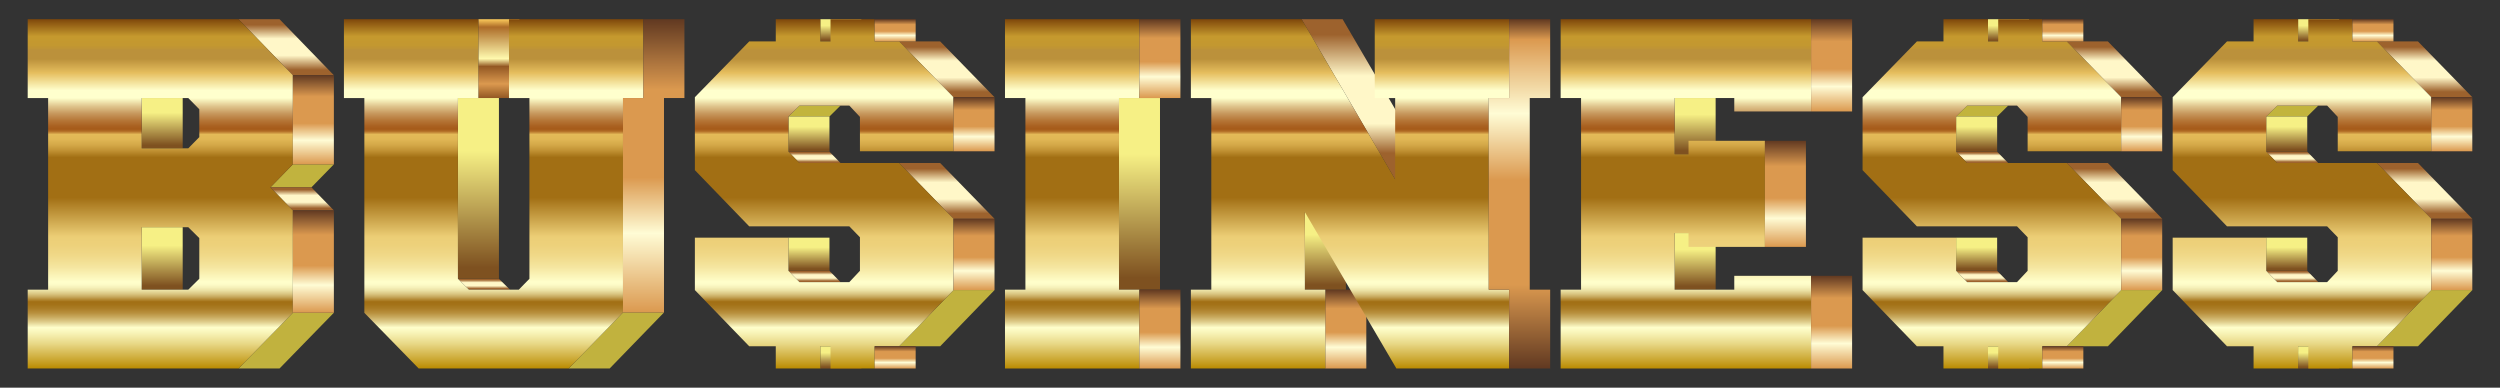 <?xml version="1.0" encoding="utf-8"?>
<!DOCTYPE svg PUBLIC "-//W3C//DTD SVG 1.1//EN" "http://www.w3.org/Graphics/SVG/1.1/DTD/svg11.dtd">
<svg version="1.1" id="Layer_1" xmlns="http://www.w3.org/2000/svg" xmlns:xlink="http://www.w3.org/1999/xlink" x="0px" y="0px"
	 viewBox="0 0 2618 406" enable-background="new 0 0 2618 406" xml:space="preserve">
<rect x="0" y="0" width="2618" height="406" fill="#333333" stroke="none"/>
<g>
	<g>
		<polygon fill="#B5A84A" points="29,303.338 71.947,303.338 93.344,303.338 50.397,303.338 		"/>
	</g>
	<g>
		<polygon fill="#B5A84A" points="148.371,303.338 191.319,303.338 240.097,303.338 197.15,303.338 		"/>
	</g>
	<g>
		<polygon fill="#B5A84A" points="148.371,155.353 191.319,155.353 240.097,155.353 197.15,155.353 		"/>
	</g>
	<g>
		<polygon fill="#B5A84A" points="29,20.109 71.947,20.109 292.718,20.109 249.771,20.109 		"/>
	</g>
	<g>
		<polygon fill="#C1B33E" points="306.677,172.105 349.624,172.105 326.093,196.195 283.146,196.195 		"/>
	</g>
	<g>
		<linearGradient id="SVGID_1_" gradientUnits="userSpaceOnUse" x1="522.394" y1="102.662" x2="522.394" y2="20.109">
			<stop  offset="0" style="stop-color:#935823"/>
			<stop  offset="0.18" style="stop-color:#DB994F"/>
			<stop  offset="0.4" style="stop-color:#935823"/>
			<stop  offset="0.5" style="stop-color:#FFF9AE"/>
			<stop  offset="0.9" style="stop-color:#AD6C28"/>
			<stop  offset="1" style="stop-color:#FCCA5B"/>
		</linearGradient>
		<rect x="500.92" y="20.109" fill="url(#SVGID_1_)" width="42.947" height="82.554"/>
	</g>
	<g>
		<polygon fill="#B5A84A" points="360.16,20.109 403.107,20.109 543.867,20.109 500.92,20.109 		"/>
	</g>
	<g>
		<polygon fill="#B5A84A" points="491.084,303.338 534.031,303.338 586.225,303.338 543.278,303.338 		"/>
	</g>
	<g>
		<polygon fill="#B5A84A" points="533.015,20.109 575.962,20.109 716.722,20.109 673.775,20.109 		"/>
	</g>
	<g>
		<polygon fill="#B5A84A" points="784.583,43.383 827.53,43.383 855.339,43.383 812.392,43.383 		"/>
	</g>
	<g>
		<polygon fill="#B5A84A" points="727.676,248.886 770.623,248.886 868.607,248.886 825.66,248.886 		"/>
	</g>
	<g>
		<polygon fill="#B5A84A" points="812.392,20.109 855.339,20.109 901.982,20.109 859.035,20.109 		"/>
	</g>
	<g>
		<polygon fill="#B5A84A" points="859.035,43.383 901.982,43.383 912.672,43.383 869.725,43.383 		"/>
	</g>
	<g>
		<polygon fill="#B5A84A" points="837.212,295.434 880.159,295.434 932.353,295.434 889.406,295.434 		"/>
	</g>
	<g>
		<polygon fill="#B5A84A" points="869.725,20.109 912.672,20.109 958.881,20.109 915.934,20.109 		"/>
	</g>
	<g>
		<polygon fill="#B5A84A" points="837.212,170.723 880.159,170.723 984.555,170.723 941.608,170.723 		"/>
	</g>
	<g>
		<polygon fill="#B5A84A" points="915.934,43.383 958.881,43.383 984.555,43.383 941.608,43.383 		"/>
	</g>
	<g>
		<polygon fill="#B5A84A" points="1052.424,303.338 1095.371,303.338 1116.759,303.338 1073.812,303.338 		"/>
	</g>
	<g>
		<polygon fill="#B5A84A" points="1171.796,303.338 1214.743,303.338 1236.131,303.338 1193.184,303.338 		"/>
	</g>
	<g>
		<polygon fill="#B5A84A" points="1052.424,20.109 1095.371,20.109 1236.131,20.109 1193.184,20.109 		"/>
	</g>
	<g>
		<polygon fill="#B5A84A" points="1247.094,303.338 1290.041,303.338 1311.429,303.338 1268.482,303.338 		"/>
	</g>
	<g>
		<polygon fill="#B5A84A" points="1247.094,20.109 1290.041,20.109 1405.989,20.109 1363.042,20.109 		"/>
	</g>
	<g>
		<linearGradient id="SVGID_2_" gradientUnits="userSpaceOnUse" x1="1409.328" y1="385.891" x2="1409.328" y2="303.338">
			<stop  offset="0" style="stop-color:#DB994F"/>
			<stop  offset="0.27" style="stop-color:#FFFCD5"/>
			<stop  offset="0.46" style="stop-color:#DB994F"/>
			<stop  offset="0.76" style="stop-color:#DB994F"/>
			<stop  offset="1" style="stop-color:#613921"/>
		</linearGradient>
		<rect x="1387.854" y="303.338" fill="url(#SVGID_2_)" width="42.947" height="82.554"/>
	</g>
	<g>
		<polygon fill="#B5A84A" points="1366.466,303.338 1409.413,303.338 1430.801,303.338 1387.854,303.338 		"/>
	</g>
	<g>
		<linearGradient id="SVGID_3_" gradientUnits="userSpaceOnUse" x1="1433.503" y1="20.109" x2="1433.503" y2="187.854">
			<stop  offset="0.096" style="stop-color:#9D622D"/>
			<stop  offset="0.354" style="stop-color:#FFF7C8"/>
			<stop  offset="0.511" style="stop-color:#FFF7C8"/>
			<stop  offset="0.652" style="stop-color:#FFF7C8"/>
			<stop  offset="0.836" style="stop-color:#9D622D"/>
		</linearGradient>
		<polygon fill="url(#SVGID_3_)" points="1363.042,20.109 1405.989,20.109 1503.964,187.854 1461.017,187.854 		"/>
	</g>
	<g>
		<polygon fill="#B5A84A" points="1559.001,303.338 1601.948,303.338 1623.336,303.338 1580.389,303.338 		"/>
	</g>
	<g>
		<polygon fill="#B5A84A" points="1439.629,20.109 1482.576,20.109 1623.336,20.109 1580.389,20.109 		"/>
	</g>
	<g>
		<polygon fill="#B5A84A" points="1634.299,303.338 1677.246,303.338 1698.634,303.338 1655.687,303.338 		"/>
	</g>
	<g>
		<polygon fill="#B5A84A" points="1753.671,161.504 1796.618,161.504 1811.167,161.504 1768.22,161.504 		"/>
	</g>
	<g>
		<polygon fill="#B5A84A" points="1753.671,303.338 1796.618,303.338 1859.083,303.338 1816.136,303.338 		"/>
	</g>
	<g>
		<polygon fill="#B5A84A" points="1768.22,147.449 1811.167,147.449 1891.169,147.449 1848.222,147.449 		"/>
	</g>
	<g>
		<polygon fill="#B5A84A" points="1816.136,288.844 1859.083,288.844 1939.521,288.844 1896.573,288.844 		"/>
	</g>
	<g>
		<polygon fill="#B5A84A" points="1634.299,20.109 1677.246,20.109 1939.521,20.109 1896.573,20.109 		"/>
	</g>
	<g>
		<polygon fill="#B5A84A" points="2007.382,43.383 2050.329,43.383 2078.146,43.383 2035.199,43.383 		"/>
	</g>
	<g>
		<polygon fill="#B5A84A" points="1950.483,248.886 1993.43,248.886 2091.406,248.886 2048.459,248.886 		"/>
	</g>
	<g>
		<polygon fill="#B5A84A" points="2035.199,20.109 2078.146,20.109 2124.781,20.109 2081.834,20.109 		"/>
	</g>
	<g>
		<polygon fill="#B5A84A" points="2081.834,43.383 2124.781,43.383 2135.471,43.383 2092.524,43.383 		"/>
	</g>
	<g>
		<polygon fill="#B5A84A" points="2060.011,295.434 2102.958,295.434 2155.16,295.434 2112.213,295.434 		"/>
	</g>
	<g>
		<polygon fill="#B5A84A" points="2092.524,20.109 2135.471,20.109 2181.679,20.109 2138.732,20.109 		"/>
	</g>
	<g>
		<polygon fill="#B5A84A" points="2060.011,170.723 2102.958,170.723 2207.354,170.723 2164.407,170.723 		"/>
	</g>
	<g>
		<polygon fill="#B5A84A" points="2138.732,43.383 2181.679,43.383 2207.354,43.383 2164.407,43.383 		"/>
	</g>
	<g>
		<polygon fill="#B5A84A" points="2332.121,43.383 2375.068,43.383 2402.885,43.383 2359.939,43.383 		"/>
	</g>
	<g>
		<polygon fill="#B5A84A" points="2275.223,248.886 2318.17,248.886 2416.146,248.886 2373.198,248.886 		"/>
	</g>
	<g>
		<linearGradient id="SVGID_4_" gradientUnits="userSpaceOnUse" x1="506.782" y1="291.946" x2="506.782" y2="303.338">
			<stop  offset="0.101" style="stop-color:#9D622D"/>
			<stop  offset="0.348" style="stop-color:#FFF7C8"/>
			<stop  offset="0.489" style="stop-color:#FFF7C8"/>
			<stop  offset="0.646" style="stop-color:#FFF7C8"/>
			<stop  offset="0.904" style="stop-color:#9D622D"/>
		</linearGradient>
		<polygon fill="url(#SVGID_4_)" points="479.532,291.946 491.084,303.338 534.031,303.338 522.479,291.946 		"/>
		<linearGradient id="SVGID_5_" gradientUnits="userSpaceOnUse" x1="852.909" y1="283.578" x2="852.909" y2="295.434">
			<stop  offset="0.101" style="stop-color:#9D622D"/>
			<stop  offset="0.348" style="stop-color:#FFF7C8"/>
			<stop  offset="0.489" style="stop-color:#FFF7C8"/>
			<stop  offset="0.646" style="stop-color:#FFF7C8"/>
			<stop  offset="0.904" style="stop-color:#9D622D"/>
		</linearGradient>
		<polygon fill="url(#SVGID_5_)" points="825.66,283.578 837.212,295.434 880.159,295.434 868.607,283.578 		"/>
		<linearGradient id="SVGID_6_" gradientUnits="userSpaceOnUse" x1="852.909" y1="158.867" x2="852.909" y2="170.723">
			<stop  offset="0.101" style="stop-color:#9D622D"/>
			<stop  offset="0.348" style="stop-color:#FFF7C8"/>
			<stop  offset="0.489" style="stop-color:#FFF7C8"/>
			<stop  offset="0.646" style="stop-color:#FFF7C8"/>
			<stop  offset="0.904" style="stop-color:#9D622D"/>
		</linearGradient>
		<polygon fill="url(#SVGID_6_)" points="825.66,158.867 837.212,170.723 880.159,170.723 868.607,158.867 		"/>
		<linearGradient id="SVGID_7_" gradientUnits="userSpaceOnUse" x1="2075.708" y1="283.578" x2="2075.708" y2="295.434">
			<stop  offset="0.101" style="stop-color:#9D622D"/>
			<stop  offset="0.348" style="stop-color:#FFF7C8"/>
			<stop  offset="0.489" style="stop-color:#FFF7C8"/>
			<stop  offset="0.646" style="stop-color:#FFF7C8"/>
			<stop  offset="0.904" style="stop-color:#9D622D"/>
		</linearGradient>
		<polygon fill="url(#SVGID_7_)" points="2048.459,283.578 2060.011,295.434 2102.958,295.434 2091.406,283.578 		"/>
		<linearGradient id="SVGID_8_" gradientUnits="userSpaceOnUse" x1="2075.708" y1="158.867" x2="2075.708" y2="170.723">
			<stop  offset="0.101" style="stop-color:#9D622D"/>
			<stop  offset="0.348" style="stop-color:#FFF7C8"/>
			<stop  offset="0.489" style="stop-color:#FFF7C8"/>
			<stop  offset="0.646" style="stop-color:#FFF7C8"/>
			<stop  offset="0.904" style="stop-color:#9D622D"/>
		</linearGradient>
		<polygon fill="url(#SVGID_8_)" points="2048.459,158.867 2060.011,170.723 2102.958,170.723 2091.406,158.867 		"/>
		<linearGradient id="SVGID_9_" gradientUnits="userSpaceOnUse" x1="2400.448" y1="283.578" x2="2400.448" y2="295.434">
			<stop  offset="0.101" style="stop-color:#9D622D"/>
			<stop  offset="0.348" style="stop-color:#FFF7C8"/>
			<stop  offset="0.489" style="stop-color:#FFF7C8"/>
			<stop  offset="0.646" style="stop-color:#FFF7C8"/>
			<stop  offset="0.904" style="stop-color:#9D622D"/>
		</linearGradient>
		<polygon fill="url(#SVGID_9_)" points="2373.198,283.578 2384.751,295.434 2427.697,295.434 2416.145,283.578 		"/>
		<linearGradient id="SVGID_10_" gradientUnits="userSpaceOnUse" x1="2400.448" y1="158.867" x2="2400.448" y2="170.723">
			<stop  offset="0.101" style="stop-color:#9D622D"/>
			<stop  offset="0.348" style="stop-color:#FFF7C8"/>
			<stop  offset="0.489" style="stop-color:#FFF7C8"/>
			<stop  offset="0.646" style="stop-color:#FFF7C8"/>
			<stop  offset="0.904" style="stop-color:#9D622D"/>
		</linearGradient>
		<polygon fill="url(#SVGID_10_)" points="2427.697,170.723 2416.145,158.867 2373.198,158.867 2384.751,170.723 		"/>
	</g>
	<g>
		<polygon fill="#C2B43D" points="825.66,121.984 868.607,121.984 880.159,110.567 837.212,110.567 		"/>
		<polygon fill="#C2B43D" points="2048.459,121.984 2091.406,121.984 2102.958,110.567 2060.011,110.567 		"/>
		<polygon fill="#C2B43D" points="2384.751,110.567 2373.198,121.984 2416.145,121.984 2427.697,110.567 		"/>
	</g>
	<g>
		<polygon fill="#B5A84A" points="2359.939,20.109 2402.885,20.109 2449.521,20.109 2406.574,20.109 		"/>
	</g>
	<g>
		<linearGradient id="SVGID_11_" gradientUnits="userSpaceOnUse" x1="169.845" y1="303.338" x2="169.845" y2="237.906">
			<stop  offset="0" style="stop-color:#7E5120"/>
			<stop  offset="0.062" style="stop-color:#7E5120"/>
			<stop  offset="0.708" style="stop-color:#F6F085"/>
		</linearGradient>
		<rect x="148.372" y="237.906" fill="url(#SVGID_11_)" width="42.947" height="65.431"/>
		<linearGradient id="SVGID_12_" gradientUnits="userSpaceOnUse" x1="169.845" y1="155.353" x2="169.845" y2="102.662">
			<stop  offset="0" style="stop-color:#7E5120"/>
			<stop  offset="0.062" style="stop-color:#7E5120"/>
			<stop  offset="0.708" style="stop-color:#F6F085"/>
		</linearGradient>
		<rect x="148.372" y="102.662" fill="url(#SVGID_12_)" width="42.947" height="52.691"/>
		<linearGradient id="SVGID_13_" gradientUnits="userSpaceOnUse" x1="501.006" y1="291.946" x2="501.006" y2="102.662">
			<stop  offset="0" style="stop-color:#7E5120"/>
			<stop  offset="0.062" style="stop-color:#7E5120"/>
			<stop  offset="0.708" style="stop-color:#F6F085"/>
		</linearGradient>
		<rect x="479.532" y="102.662" fill="url(#SVGID_13_)" width="42.947" height="189.283"/>
		<linearGradient id="SVGID_14_" gradientUnits="userSpaceOnUse" x1="847.133" y1="283.578" x2="847.133" y2="248.886">
			<stop  offset="0" style="stop-color:#7E5120"/>
			<stop  offset="0.062" style="stop-color:#7E5120"/>
			<stop  offset="0.708" style="stop-color:#F6F085"/>
		</linearGradient>
		<rect x="825.66" y="248.886" fill="url(#SVGID_14_)" width="42.947" height="34.692"/>
		<linearGradient id="SVGID_15_" gradientUnits="userSpaceOnUse" x1="847.133" y1="158.867" x2="847.133" y2="121.984">
			<stop  offset="0" style="stop-color:#7E5120"/>
			<stop  offset="0.062" style="stop-color:#7E5120"/>
			<stop  offset="0.708" style="stop-color:#F6F085"/>
		</linearGradient>
		<rect x="825.66" y="121.984" fill="url(#SVGID_15_)" width="42.947" height="36.882"/>
		<linearGradient id="SVGID_16_" gradientUnits="userSpaceOnUse" x1="880.509" y1="385.891" x2="880.509" y2="362.618">
			<stop  offset="0" style="stop-color:#7E5120"/>
			<stop  offset="0.062" style="stop-color:#7E5120"/>
			<stop  offset="0.708" style="stop-color:#F6F085"/>
		</linearGradient>
		<rect x="859.035" y="362.618" fill="url(#SVGID_16_)" width="42.947" height="23.274"/>
		<linearGradient id="SVGID_17_" gradientUnits="userSpaceOnUse" x1="880.509" y1="43.383" x2="880.509" y2="20.109">
			<stop  offset="0" style="stop-color:#7E5120"/>
			<stop  offset="0.062" style="stop-color:#7E5120"/>
			<stop  offset="0.708" style="stop-color:#F6F085"/>
		</linearGradient>
		<rect x="859.035" y="20.109" fill="url(#SVGID_17_)" width="42.947" height="23.274"/>
		<linearGradient id="SVGID_18_" gradientUnits="userSpaceOnUse" x1="1193.27" y1="303.338" x2="1193.27" y2="102.662">
			<stop  offset="0" style="stop-color:#7E5120"/>
			<stop  offset="0.062" style="stop-color:#7E5120"/>
			<stop  offset="0.708" style="stop-color:#F6F085"/>
		</linearGradient>
		<rect x="1171.796" y="102.662" fill="url(#SVGID_18_)" width="42.947" height="200.675"/>
		<linearGradient id="SVGID_19_" gradientUnits="userSpaceOnUse" x1="1387.939" y1="303.338" x2="1387.939" y2="222.099">
			<stop  offset="0" style="stop-color:#7E5120"/>
			<stop  offset="0.062" style="stop-color:#7E5120"/>
			<stop  offset="0.708" style="stop-color:#F6F085"/>
		</linearGradient>
		<rect x="1366.466" y="222.099" fill="url(#SVGID_19_)" width="42.947" height="81.239"/>
		<linearGradient id="SVGID_20_" gradientUnits="userSpaceOnUse" x1="1775.144" y1="303.338" x2="1775.144" y2="244.058">
			<stop  offset="0" style="stop-color:#7E5120"/>
			<stop  offset="0.062" style="stop-color:#7E5120"/>
			<stop  offset="0.708" style="stop-color:#F6F085"/>
		</linearGradient>
		<rect x="1753.671" y="244.058" fill="url(#SVGID_20_)" width="42.947" height="59.28"/>
		<linearGradient id="SVGID_21_" gradientUnits="userSpaceOnUse" x1="1775.144" y1="161.504" x2="1775.144" y2="102.662">
			<stop  offset="0" style="stop-color:#7E5120"/>
			<stop  offset="0.062" style="stop-color:#7E5120"/>
			<stop  offset="0.708" style="stop-color:#F6F085"/>
		</linearGradient>
		<rect x="1753.671" y="102.662" fill="url(#SVGID_21_)" width="42.947" height="58.842"/>
		<linearGradient id="SVGID_22_" gradientUnits="userSpaceOnUse" x1="2069.932" y1="283.578" x2="2069.932" y2="248.886">
			<stop  offset="0" style="stop-color:#7E5120"/>
			<stop  offset="0.062" style="stop-color:#7E5120"/>
			<stop  offset="0.708" style="stop-color:#F6F085"/>
		</linearGradient>
		<rect x="2048.459" y="248.886" fill="url(#SVGID_22_)" width="42.947" height="34.692"/>
		<linearGradient id="SVGID_23_" gradientUnits="userSpaceOnUse" x1="2069.932" y1="158.867" x2="2069.932" y2="121.984">
			<stop  offset="0" style="stop-color:#7E5120"/>
			<stop  offset="0.062" style="stop-color:#7E5120"/>
			<stop  offset="0.708" style="stop-color:#F6F085"/>
		</linearGradient>
		<rect x="2048.459" y="121.984" fill="url(#SVGID_23_)" width="42.947" height="36.882"/>
		<linearGradient id="SVGID_24_" gradientUnits="userSpaceOnUse" x1="2103.308" y1="385.891" x2="2103.308" y2="362.618">
			<stop  offset="0" style="stop-color:#7E5120"/>
			<stop  offset="0.062" style="stop-color:#7E5120"/>
			<stop  offset="0.708" style="stop-color:#F6F085"/>
		</linearGradient>
		<rect x="2081.834" y="362.618" fill="url(#SVGID_24_)" width="42.947" height="23.274"/>
		<linearGradient id="SVGID_25_" gradientUnits="userSpaceOnUse" x1="2103.308" y1="43.383" x2="2103.308" y2="20.109">
			<stop  offset="0" style="stop-color:#7E5120"/>
			<stop  offset="0.062" style="stop-color:#7E5120"/>
			<stop  offset="0.708" style="stop-color:#F6F085"/>
		</linearGradient>
		<rect x="2081.834" y="20.109" fill="url(#SVGID_25_)" width="42.947" height="23.274"/>
		<linearGradient id="SVGID_26_" gradientUnits="userSpaceOnUse" x1="2394.672" y1="283.578" x2="2394.672" y2="248.886">
			<stop  offset="0" style="stop-color:#7E5120"/>
			<stop  offset="0.062" style="stop-color:#7E5120"/>
			<stop  offset="0.708" style="stop-color:#F6F085"/>
		</linearGradient>
		<rect x="2373.198" y="248.886" fill="url(#SVGID_26_)" width="42.947" height="34.692"/>
		<linearGradient id="SVGID_27_" gradientUnits="userSpaceOnUse" x1="2394.672" y1="158.867" x2="2394.672" y2="121.984">
			<stop  offset="0" style="stop-color:#7E5120"/>
			<stop  offset="0.062" style="stop-color:#7E5120"/>
			<stop  offset="0.708" style="stop-color:#F6F085"/>
		</linearGradient>
		<rect x="2373.198" y="121.984" fill="url(#SVGID_27_)" width="42.947" height="36.882"/>
		<linearGradient id="SVGID_28_" gradientUnits="userSpaceOnUse" x1="2428.047" y1="385.891" x2="2428.047" y2="362.618">
			<stop  offset="0" style="stop-color:#7E5120"/>
			<stop  offset="0.062" style="stop-color:#7E5120"/>
			<stop  offset="0.708" style="stop-color:#F6F085"/>
		</linearGradient>
		<rect x="2406.574" y="362.618" fill="url(#SVGID_28_)" width="42.947" height="23.274"/>
		<linearGradient id="SVGID_29_" gradientUnits="userSpaceOnUse" x1="2428.047" y1="43.383" x2="2428.047" y2="20.109">
			<stop  offset="0" style="stop-color:#7E5120"/>
			<stop  offset="0.062" style="stop-color:#7E5120"/>
			<stop  offset="0.708" style="stop-color:#F6F085"/>
		</linearGradient>
		<rect x="2406.574" y="20.109" fill="url(#SVGID_29_)" width="42.947" height="23.274"/>
	</g>
	<g>
		<polygon fill="#B5A84A" points="2406.574,43.383 2449.521,43.383 2460.219,43.383 2417.272,43.383 		"/>
	</g>
	<g>
		<polygon fill="#B5A84A" points="2384.75,295.434 2427.698,295.434 2479.9,295.434 2436.952,295.434 		"/>
	</g>
	<g>
		<polygon fill="#B5A84A" points="2417.272,20.109 2460.219,20.109 2506.427,20.109 2463.481,20.109 		"/>
	</g>
	<g>
		<polygon fill="#B5A84A" points="2384.75,170.723 2427.698,170.723 2532.093,170.723 2489.146,170.723 		"/>
	</g>
	<g>
		<polygon fill="#B5A84A" points="2463.481,43.383 2506.427,43.383 2532.093,43.383 2489.146,43.383 		"/>
	</g>
	<g>
		<polygon fill="#C1B23E" points="249.771,385.891 292.718,385.891 349.624,327.488 306.677,327.488 		"/>
		<polygon fill="#C1B23E" points="595.48,385.891 638.427,385.891 695.334,327.23 652.387,327.23 		"/>
		<polygon fill="#C1B23E" points="941.608,362.618 984.555,362.618 1041.462,303.776 998.514,303.776 		"/>
		<polygon fill="#C1B23E" points="2164.407,362.618 2207.354,362.618 2264.26,303.776 2221.313,303.776 		"/>
		<polygon fill="#C1B23E" points="2546.053,303.776 2489.146,362.618 2532.093,362.618 2589,303.776 		"/>
	</g>
	<g>
		<linearGradient id="SVGID_30_" gradientUnits="userSpaceOnUse" x1="316.385" y1="220.345" x2="316.385" y2="196.195">
			<stop  offset="0.096" style="stop-color:#9D622D"/>
			<stop  offset="0.354" style="stop-color:#FFF7C8"/>
			<stop  offset="0.511" style="stop-color:#FFF7C8"/>
			<stop  offset="0.652" style="stop-color:#FFF7C8"/>
			<stop  offset="0.899" style="stop-color:#9D622D"/>
		</linearGradient>
		<polygon fill="url(#SVGID_30_)" points="283.146,196.195 306.677,220.345 349.624,220.345 326.093,196.195 		"/>
		<linearGradient id="SVGID_31_" gradientUnits="userSpaceOnUse" x1="991.535" y1="229.126" x2="991.535" y2="170.723">
			<stop  offset="0.096" style="stop-color:#9D622D"/>
			<stop  offset="0.354" style="stop-color:#FFF7C8"/>
			<stop  offset="0.511" style="stop-color:#FFF7C8"/>
			<stop  offset="0.652" style="stop-color:#FFF7C8"/>
			<stop  offset="0.899" style="stop-color:#9D622D"/>
		</linearGradient>
		<polygon fill="url(#SVGID_31_)" points="941.608,170.723 998.514,229.126 1041.462,229.126 984.555,170.723 		"/>
		<linearGradient id="SVGID_32_" gradientUnits="userSpaceOnUse" x1="2214.334" y1="229.126" x2="2214.334" y2="170.723">
			<stop  offset="0.096" style="stop-color:#9D622D"/>
			<stop  offset="0.354" style="stop-color:#FFF7C8"/>
			<stop  offset="0.511" style="stop-color:#FFF7C8"/>
			<stop  offset="0.652" style="stop-color:#FFF7C8"/>
			<stop  offset="0.899" style="stop-color:#9D622D"/>
		</linearGradient>
		<polygon fill="url(#SVGID_32_)" points="2164.407,170.723 2221.313,229.126 2264.26,229.126 2207.354,170.723 		"/>
		<linearGradient id="SVGID_33_" gradientUnits="userSpaceOnUse" x1="2539.073" y1="229.126" x2="2539.073" y2="170.723">
			<stop  offset="0.096" style="stop-color:#9D622D"/>
			<stop  offset="0.354" style="stop-color:#FFF7C8"/>
			<stop  offset="0.511" style="stop-color:#FFF7C8"/>
			<stop  offset="0.652" style="stop-color:#FFF7C8"/>
			<stop  offset="0.899" style="stop-color:#9D622D"/>
		</linearGradient>
		<polygon fill="url(#SVGID_33_)" points="2489.146,170.723 2546.053,229.126 2589,229.126 2532.093,170.723 		"/>
		<linearGradient id="SVGID_34_" gradientUnits="userSpaceOnUse" x1="299.697" y1="78.804" x2="299.697" y2="20.109">
			<stop  offset="0.096" style="stop-color:#9D622D"/>
			<stop  offset="0.354" style="stop-color:#FFF7C8"/>
			<stop  offset="0.511" style="stop-color:#FFF7C8"/>
			<stop  offset="0.652" style="stop-color:#FFF7C8"/>
			<stop  offset="0.899" style="stop-color:#9D622D"/>
		</linearGradient>
		<polygon fill="url(#SVGID_34_)" points="249.771,20.109 306.677,78.804 349.624,78.804 292.718,20.109 		"/>
		<linearGradient id="SVGID_35_" gradientUnits="userSpaceOnUse" x1="991.535" y1="101.786" x2="991.535" y2="43.383">
			<stop  offset="0.096" style="stop-color:#9D622D"/>
			<stop  offset="0.354" style="stop-color:#FFF7C8"/>
			<stop  offset="0.511" style="stop-color:#FFF7C8"/>
			<stop  offset="0.652" style="stop-color:#FFF7C8"/>
			<stop  offset="0.899" style="stop-color:#9D622D"/>
		</linearGradient>
		<polygon fill="url(#SVGID_35_)" points="941.608,43.383 998.514,101.786 1041.462,101.786 984.555,43.383 		"/>
		<linearGradient id="SVGID_36_" gradientUnits="userSpaceOnUse" x1="2214.334" y1="101.786" x2="2214.334" y2="43.383">
			<stop  offset="0.096" style="stop-color:#9D622D"/>
			<stop  offset="0.354" style="stop-color:#FFF7C8"/>
			<stop  offset="0.511" style="stop-color:#FFF7C8"/>
			<stop  offset="0.652" style="stop-color:#FFF7C8"/>
			<stop  offset="0.899" style="stop-color:#9D622D"/>
		</linearGradient>
		<polygon fill="url(#SVGID_36_)" points="2164.407,43.383 2221.313,101.786 2264.26,101.786 2207.354,43.383 		"/>
		<linearGradient id="SVGID_37_" gradientUnits="userSpaceOnUse" x1="2539.073" y1="101.786" x2="2539.073" y2="43.383">
			<stop  offset="0.096" style="stop-color:#9D622D"/>
			<stop  offset="0.354" style="stop-color:#FFF7C8"/>
			<stop  offset="0.511" style="stop-color:#FFF7C8"/>
			<stop  offset="0.652" style="stop-color:#FFF7C8"/>
			<stop  offset="0.899" style="stop-color:#9D622D"/>
		</linearGradient>
		<polygon fill="url(#SVGID_37_)" points="2589,101.786 2532.093,43.383 2489.146,43.383 2546.053,101.786 		"/>
	</g>
	<g>
		<linearGradient id="SVGID_38_" gradientUnits="userSpaceOnUse" x1="167.839" y1="385.891" x2="167.839" y2="20.109">
			<stop  offset="0" style="stop-color:#BA8B01"/>
			<stop  offset="0.028" style="stop-color:#CDAA37"/>
			<stop  offset="0.071" style="stop-color:#E8D886"/>
			<stop  offset="0.102" style="stop-color:#F8F4B8"/>
			<stop  offset="0.117" style="stop-color:#FFFFCB"/>
			<stop  offset="0.121" style="stop-color:#F7F3BC"/>
			<stop  offset="0.134" style="stop-color:#DECB89"/>
			<stop  offset="0.147" style="stop-color:#C8AA5F"/>
			<stop  offset="0.159" style="stop-color:#B8903E"/>
			<stop  offset="0.171" style="stop-color:#AC7E27"/>
			<stop  offset="0.182" style="stop-color:#A47319"/>
			<stop  offset="0.191" style="stop-color:#A26F14"/>
			<stop  offset="0.196" style="stop-color:#AF832D"/>
			<stop  offset="0.205" style="stop-color:#C7A85D"/>
			<stop  offset="0.214" style="stop-color:#DBC784"/>
			<stop  offset="0.223" style="stop-color:#EBE0A3"/>
			<stop  offset="0.232" style="stop-color:#F6F1B9"/>
			<stop  offset="0.24" style="stop-color:#FDFBC7"/>
			<stop  offset="0.248" style="stop-color:#FFFFCB"/>
			<stop  offset="0.257" style="stop-color:#FDF9C1"/>
			<stop  offset="0.29" style="stop-color:#F5E6A0"/>
			<stop  offset="0.322" style="stop-color:#F0D989"/>
			<stop  offset="0.352" style="stop-color:#EDD17B"/>
			<stop  offset="0.377" style="stop-color:#ECCE76"/>
			<stop  offset="0.489" style="stop-color:#A26F14"/>
			<stop  offset="0.605" style="stop-color:#A26F14"/>
			<stop  offset="0.607" style="stop-color:#A67418"/>
			<stop  offset="0.624" style="stop-color:#C19234"/>
			<stop  offset="0.64" style="stop-color:#D4A848"/>
			<stop  offset="0.656" style="stop-color:#E0B654"/>
			<stop  offset="0.67" style="stop-color:#E4BA58"/>
			<stop  offset="0.672" style="stop-color:#D9A94D"/>
			<stop  offset="0.676" style="stop-color:#C38737"/>
			<stop  offset="0.679" style="stop-color:#B36F27"/>
			<stop  offset="0.683" style="stop-color:#A9601D"/>
			<stop  offset="0.686" style="stop-color:#A65B1A"/>
			<stop  offset="0.695" style="stop-color:#AA6222"/>
			<stop  offset="0.71" style="stop-color:#B57637"/>
			<stop  offset="0.729" style="stop-color:#C6965B"/>
			<stop  offset="0.75" style="stop-color:#DEC38B"/>
			<stop  offset="0.773" style="stop-color:#FDFCC9"/>
			<stop  offset="0.774" style="stop-color:#FFFFCD"/>
			<stop  offset="0.796" style="stop-color:#FFFFCD"/>
			<stop  offset="0.847" style="stop-color:#E5BD5D"/>
			<stop  offset="0.886" style="stop-color:#BB913B"/>
			<stop  offset="0.912" style="stop-color:#BB913B"/>
			<stop  offset="0.915" style="stop-color:#BE9337"/>
			<stop  offset="0.925" style="stop-color:#C39830"/>
			<stop  offset="0.951" style="stop-color:#C5992E"/>
			<stop  offset="1" style="stop-color:#7F470A"/>
		</linearGradient>
		<path fill="url(#SVGID_38_)" d="M29,20.109v82.553h21.397v200.676H29v82.553h220.771l56.906-58.403V220.345
			l-23.531-24.15l23.531-24.09v-93.301l-56.906-58.696H29z M208.702,291.92l-11.552,11.418h-48.778v-65.431h48.778
			l11.552,11.418V291.92z M208.702,143.591l-11.552,11.762h-48.778V102.662h48.778l11.552,11.762V143.591z"/>
		<linearGradient id="SVGID_39_" gradientUnits="userSpaceOnUse" x1="516.968" y1="385.891" x2="516.968" y2="20.109">
			<stop  offset="0" style="stop-color:#BA8B01"/>
			<stop  offset="0.028" style="stop-color:#CDAA37"/>
			<stop  offset="0.071" style="stop-color:#E8D886"/>
			<stop  offset="0.102" style="stop-color:#F8F4B8"/>
			<stop  offset="0.117" style="stop-color:#FFFFCB"/>
			<stop  offset="0.121" style="stop-color:#F7F3BC"/>
			<stop  offset="0.134" style="stop-color:#DECB89"/>
			<stop  offset="0.147" style="stop-color:#C8AA5F"/>
			<stop  offset="0.159" style="stop-color:#B8903E"/>
			<stop  offset="0.171" style="stop-color:#AC7E27"/>
			<stop  offset="0.182" style="stop-color:#A47319"/>
			<stop  offset="0.191" style="stop-color:#A26F14"/>
			<stop  offset="0.196" style="stop-color:#AF832D"/>
			<stop  offset="0.205" style="stop-color:#C7A85D"/>
			<stop  offset="0.214" style="stop-color:#DBC784"/>
			<stop  offset="0.223" style="stop-color:#EBE0A3"/>
			<stop  offset="0.232" style="stop-color:#F6F1B9"/>
			<stop  offset="0.24" style="stop-color:#FDFBC7"/>
			<stop  offset="0.248" style="stop-color:#FFFFCB"/>
			<stop  offset="0.257" style="stop-color:#FDF9C1"/>
			<stop  offset="0.29" style="stop-color:#F5E6A0"/>
			<stop  offset="0.322" style="stop-color:#F0D989"/>
			<stop  offset="0.352" style="stop-color:#EDD17B"/>
			<stop  offset="0.377" style="stop-color:#ECCE76"/>
			<stop  offset="0.489" style="stop-color:#A26F14"/>
			<stop  offset="0.605" style="stop-color:#A26F14"/>
			<stop  offset="0.607" style="stop-color:#A67418"/>
			<stop  offset="0.624" style="stop-color:#C19234"/>
			<stop  offset="0.64" style="stop-color:#D4A848"/>
			<stop  offset="0.656" style="stop-color:#E0B654"/>
			<stop  offset="0.67" style="stop-color:#E4BA58"/>
			<stop  offset="0.672" style="stop-color:#D9A94D"/>
			<stop  offset="0.676" style="stop-color:#C38737"/>
			<stop  offset="0.679" style="stop-color:#B36F27"/>
			<stop  offset="0.683" style="stop-color:#A9601D"/>
			<stop  offset="0.686" style="stop-color:#A65B1A"/>
			<stop  offset="0.695" style="stop-color:#AA6222"/>
			<stop  offset="0.71" style="stop-color:#B57637"/>
			<stop  offset="0.729" style="stop-color:#C6965B"/>
			<stop  offset="0.75" style="stop-color:#DEC38B"/>
			<stop  offset="0.773" style="stop-color:#FDFCC9"/>
			<stop  offset="0.774" style="stop-color:#FFFFCD"/>
			<stop  offset="0.796" style="stop-color:#FFFFCD"/>
			<stop  offset="0.847" style="stop-color:#E5BD5D"/>
			<stop  offset="0.886" style="stop-color:#BB913B"/>
			<stop  offset="0.912" style="stop-color:#BB913B"/>
			<stop  offset="0.915" style="stop-color:#BE9337"/>
			<stop  offset="0.925" style="stop-color:#C39830"/>
			<stop  offset="0.951" style="stop-color:#C5992E"/>
			<stop  offset="1" style="stop-color:#7F470A"/>
		</linearGradient>
		<polygon fill="url(#SVGID_39_)" points="533.015,102.662 554.403,102.662 554.403,291.946 543.278,303.338 
			491.084,303.338 479.532,291.946 479.532,102.662 500.92,102.662 500.92,20.109 360.16,20.109 360.16,102.662 
			381.548,102.662 381.548,327.574 438.455,385.891 595.48,385.891 652.387,327.23 652.387,102.662 673.775,102.662 
			673.775,20.109 533.015,20.109 		"/>
		<linearGradient id="SVGID_40_" gradientUnits="userSpaceOnUse" x1="863.095" y1="385.891" x2="863.095" y2="20.109">
			<stop  offset="0" style="stop-color:#BA8B01"/>
			<stop  offset="0.028" style="stop-color:#CDAA37"/>
			<stop  offset="0.071" style="stop-color:#E8D886"/>
			<stop  offset="0.102" style="stop-color:#F8F4B8"/>
			<stop  offset="0.117" style="stop-color:#FFFFCB"/>
			<stop  offset="0.121" style="stop-color:#F7F3BC"/>
			<stop  offset="0.134" style="stop-color:#DECB89"/>
			<stop  offset="0.147" style="stop-color:#C8AA5F"/>
			<stop  offset="0.159" style="stop-color:#B8903E"/>
			<stop  offset="0.171" style="stop-color:#AC7E27"/>
			<stop  offset="0.182" style="stop-color:#A47319"/>
			<stop  offset="0.191" style="stop-color:#A26F14"/>
			<stop  offset="0.196" style="stop-color:#AF832D"/>
			<stop  offset="0.205" style="stop-color:#C7A85D"/>
			<stop  offset="0.214" style="stop-color:#DBC784"/>
			<stop  offset="0.223" style="stop-color:#EBE0A3"/>
			<stop  offset="0.232" style="stop-color:#F6F1B9"/>
			<stop  offset="0.24" style="stop-color:#FDFBC7"/>
			<stop  offset="0.248" style="stop-color:#FFFFCB"/>
			<stop  offset="0.257" style="stop-color:#FDF9C1"/>
			<stop  offset="0.29" style="stop-color:#F5E6A0"/>
			<stop  offset="0.322" style="stop-color:#F0D989"/>
			<stop  offset="0.352" style="stop-color:#EDD17B"/>
			<stop  offset="0.377" style="stop-color:#ECCE76"/>
			<stop  offset="0.489" style="stop-color:#A26F14"/>
			<stop  offset="0.605" style="stop-color:#A26F14"/>
			<stop  offset="0.607" style="stop-color:#A67418"/>
			<stop  offset="0.624" style="stop-color:#C19234"/>
			<stop  offset="0.64" style="stop-color:#D4A848"/>
			<stop  offset="0.656" style="stop-color:#E0B654"/>
			<stop  offset="0.67" style="stop-color:#E4BA58"/>
			<stop  offset="0.672" style="stop-color:#D9A94D"/>
			<stop  offset="0.676" style="stop-color:#C38737"/>
			<stop  offset="0.679" style="stop-color:#B36F27"/>
			<stop  offset="0.683" style="stop-color:#A9601D"/>
			<stop  offset="0.686" style="stop-color:#A65B1A"/>
			<stop  offset="0.695" style="stop-color:#AA6222"/>
			<stop  offset="0.71" style="stop-color:#B57637"/>
			<stop  offset="0.729" style="stop-color:#C6965B"/>
			<stop  offset="0.75" style="stop-color:#DEC38B"/>
			<stop  offset="0.773" style="stop-color:#FDFCC9"/>
			<stop  offset="0.774" style="stop-color:#FFFFCD"/>
			<stop  offset="0.796" style="stop-color:#FFFFCD"/>
			<stop  offset="0.847" style="stop-color:#E5BD5D"/>
			<stop  offset="0.886" style="stop-color:#BB913B"/>
			<stop  offset="0.912" style="stop-color:#BB913B"/>
			<stop  offset="0.915" style="stop-color:#BE9337"/>
			<stop  offset="0.925" style="stop-color:#C39830"/>
			<stop  offset="0.951" style="stop-color:#C5992E"/>
			<stop  offset="1" style="stop-color:#7F470A"/>
		</linearGradient>
		<polygon fill="url(#SVGID_40_)" points="915.934,43.383 915.934,20.109 869.725,20.109 869.725,43.383 859.035,43.383 
			859.035,20.109 812.392,20.109 812.392,43.383 784.583,43.383 727.676,101.786 727.676,178.188 784.583,237.03 
			889.406,237.03 900.531,248.448 900.531,283.578 889.406,295.434 837.212,295.434 825.66,283.578 825.66,248.886 
			727.676,248.886 727.676,303.776 784.583,362.618 812.392,362.618 812.392,385.891 859.035,385.891 859.035,362.618 
			869.725,362.618 869.725,385.891 915.934,385.891 915.934,362.618 941.608,362.618 998.514,303.776 
			998.514,229.126 941.608,170.723 837.212,170.723 825.66,158.867 825.66,121.984 837.212,110.567 889.406,110.567 
			900.531,122.422 900.531,158.429 998.514,158.429 998.514,101.786 941.608,43.383 		"/>
		<linearGradient id="SVGID_41_" gradientUnits="userSpaceOnUse" x1="1122.804" y1="385.891" x2="1122.804" y2="20.109">
			<stop  offset="0" style="stop-color:#BA8B01"/>
			<stop  offset="0.028" style="stop-color:#CDAA37"/>
			<stop  offset="0.071" style="stop-color:#E8D886"/>
			<stop  offset="0.102" style="stop-color:#F8F4B8"/>
			<stop  offset="0.117" style="stop-color:#FFFFCB"/>
			<stop  offset="0.121" style="stop-color:#F7F3BC"/>
			<stop  offset="0.134" style="stop-color:#DECB89"/>
			<stop  offset="0.147" style="stop-color:#C8AA5F"/>
			<stop  offset="0.159" style="stop-color:#B8903E"/>
			<stop  offset="0.171" style="stop-color:#AC7E27"/>
			<stop  offset="0.182" style="stop-color:#A47319"/>
			<stop  offset="0.191" style="stop-color:#A26F14"/>
			<stop  offset="0.196" style="stop-color:#AF832D"/>
			<stop  offset="0.205" style="stop-color:#C7A85D"/>
			<stop  offset="0.214" style="stop-color:#DBC784"/>
			<stop  offset="0.223" style="stop-color:#EBE0A3"/>
			<stop  offset="0.232" style="stop-color:#F6F1B9"/>
			<stop  offset="0.24" style="stop-color:#FDFBC7"/>
			<stop  offset="0.248" style="stop-color:#FFFFCB"/>
			<stop  offset="0.257" style="stop-color:#FDF9C1"/>
			<stop  offset="0.29" style="stop-color:#F5E6A0"/>
			<stop  offset="0.322" style="stop-color:#F0D989"/>
			<stop  offset="0.352" style="stop-color:#EDD17B"/>
			<stop  offset="0.377" style="stop-color:#ECCE76"/>
			<stop  offset="0.489" style="stop-color:#A26F14"/>
			<stop  offset="0.605" style="stop-color:#A26F14"/>
			<stop  offset="0.607" style="stop-color:#A67418"/>
			<stop  offset="0.624" style="stop-color:#C19234"/>
			<stop  offset="0.64" style="stop-color:#D4A848"/>
			<stop  offset="0.656" style="stop-color:#E0B654"/>
			<stop  offset="0.67" style="stop-color:#E4BA58"/>
			<stop  offset="0.672" style="stop-color:#D9A94D"/>
			<stop  offset="0.676" style="stop-color:#C38737"/>
			<stop  offset="0.679" style="stop-color:#B36F27"/>
			<stop  offset="0.683" style="stop-color:#A9601D"/>
			<stop  offset="0.686" style="stop-color:#A65B1A"/>
			<stop  offset="0.695" style="stop-color:#AA6222"/>
			<stop  offset="0.71" style="stop-color:#B57637"/>
			<stop  offset="0.729" style="stop-color:#C6965B"/>
			<stop  offset="0.75" style="stop-color:#DEC38B"/>
			<stop  offset="0.773" style="stop-color:#FDFCC9"/>
			<stop  offset="0.774" style="stop-color:#FFFFCD"/>
			<stop  offset="0.796" style="stop-color:#FFFFCD"/>
			<stop  offset="0.847" style="stop-color:#E5BD5D"/>
			<stop  offset="0.886" style="stop-color:#BB913B"/>
			<stop  offset="0.912" style="stop-color:#BB913B"/>
			<stop  offset="0.915" style="stop-color:#BE9337"/>
			<stop  offset="0.925" style="stop-color:#C39830"/>
			<stop  offset="0.951" style="stop-color:#C5992E"/>
			<stop  offset="1" style="stop-color:#7F470A"/>
		</linearGradient>
		<polygon fill="url(#SVGID_41_)" points="1052.424,102.662 1073.812,102.662 1073.812,303.338 1052.424,303.338 
			1052.424,385.891 1193.184,385.891 1193.184,303.338 1171.796,303.338 1171.796,102.662 1193.184,102.662 
			1193.184,20.109 1052.424,20.109 		"/>
		<linearGradient id="SVGID_42_" gradientUnits="userSpaceOnUse" x1="1413.742" y1="385.891" x2="1413.742" y2="20.109">
			<stop  offset="0" style="stop-color:#BA8B01"/>
			<stop  offset="0.028" style="stop-color:#CDAA37"/>
			<stop  offset="0.071" style="stop-color:#E8D886"/>
			<stop  offset="0.102" style="stop-color:#F8F4B8"/>
			<stop  offset="0.117" style="stop-color:#FFFFCB"/>
			<stop  offset="0.121" style="stop-color:#F7F3BC"/>
			<stop  offset="0.134" style="stop-color:#DECB89"/>
			<stop  offset="0.147" style="stop-color:#C8AA5F"/>
			<stop  offset="0.159" style="stop-color:#B8903E"/>
			<stop  offset="0.171" style="stop-color:#AC7E27"/>
			<stop  offset="0.182" style="stop-color:#A47319"/>
			<stop  offset="0.191" style="stop-color:#A26F14"/>
			<stop  offset="0.196" style="stop-color:#AF832D"/>
			<stop  offset="0.205" style="stop-color:#C7A85D"/>
			<stop  offset="0.214" style="stop-color:#DBC784"/>
			<stop  offset="0.223" style="stop-color:#EBE0A3"/>
			<stop  offset="0.232" style="stop-color:#F6F1B9"/>
			<stop  offset="0.24" style="stop-color:#FDFBC7"/>
			<stop  offset="0.248" style="stop-color:#FFFFCB"/>
			<stop  offset="0.257" style="stop-color:#FDF9C1"/>
			<stop  offset="0.29" style="stop-color:#F5E6A0"/>
			<stop  offset="0.322" style="stop-color:#F0D989"/>
			<stop  offset="0.352" style="stop-color:#EDD17B"/>
			<stop  offset="0.377" style="stop-color:#ECCE76"/>
			<stop  offset="0.489" style="stop-color:#A26F14"/>
			<stop  offset="0.605" style="stop-color:#A26F14"/>
			<stop  offset="0.607" style="stop-color:#A67418"/>
			<stop  offset="0.624" style="stop-color:#C19234"/>
			<stop  offset="0.64" style="stop-color:#D4A848"/>
			<stop  offset="0.656" style="stop-color:#E0B654"/>
			<stop  offset="0.67" style="stop-color:#E4BA58"/>
			<stop  offset="0.672" style="stop-color:#D9A94D"/>
			<stop  offset="0.676" style="stop-color:#C38737"/>
			<stop  offset="0.679" style="stop-color:#B36F27"/>
			<stop  offset="0.683" style="stop-color:#A9601D"/>
			<stop  offset="0.686" style="stop-color:#A65B1A"/>
			<stop  offset="0.695" style="stop-color:#AA6222"/>
			<stop  offset="0.71" style="stop-color:#B57637"/>
			<stop  offset="0.729" style="stop-color:#C6965B"/>
			<stop  offset="0.75" style="stop-color:#DEC38B"/>
			<stop  offset="0.773" style="stop-color:#FDFCC9"/>
			<stop  offset="0.774" style="stop-color:#FFFFCD"/>
			<stop  offset="0.796" style="stop-color:#FFFFCD"/>
			<stop  offset="0.847" style="stop-color:#E5BD5D"/>
			<stop  offset="0.886" style="stop-color:#BB913B"/>
			<stop  offset="0.912" style="stop-color:#BB913B"/>
			<stop  offset="0.915" style="stop-color:#BE9337"/>
			<stop  offset="0.925" style="stop-color:#C39830"/>
			<stop  offset="0.951" style="stop-color:#C5992E"/>
			<stop  offset="1" style="stop-color:#7F470A"/>
		</linearGradient>
		<polygon fill="url(#SVGID_42_)" points="1439.629,102.662 1461.017,102.662 1461.017,187.854 1363.042,20.109 
			1247.094,20.109 1247.094,102.662 1268.482,102.662 1268.482,303.338 1247.094,303.338 1247.094,385.891 
			1387.854,385.891 1387.854,303.338 1366.466,303.338 1366.466,222.099 1462.306,385.891 1580.389,385.891 
			1580.389,303.338 1559.001,303.338 1559.001,102.662 1580.389,102.662 1580.389,20.109 1439.629,20.109 		"/>
		<linearGradient id="SVGID_43_" gradientUnits="userSpaceOnUse" x1="1765.436" y1="385.891" x2="1765.436" y2="20.109">
			<stop  offset="0" style="stop-color:#BA8B01"/>
			<stop  offset="0.028" style="stop-color:#CDAA37"/>
			<stop  offset="0.071" style="stop-color:#E8D886"/>
			<stop  offset="0.102" style="stop-color:#F8F4B8"/>
			<stop  offset="0.117" style="stop-color:#FFFFCB"/>
			<stop  offset="0.121" style="stop-color:#F7F3BC"/>
			<stop  offset="0.134" style="stop-color:#DECB89"/>
			<stop  offset="0.147" style="stop-color:#C8AA5F"/>
			<stop  offset="0.159" style="stop-color:#B8903E"/>
			<stop  offset="0.171" style="stop-color:#AC7E27"/>
			<stop  offset="0.182" style="stop-color:#A47319"/>
			<stop  offset="0.191" style="stop-color:#A26F14"/>
			<stop  offset="0.196" style="stop-color:#AF832D"/>
			<stop  offset="0.205" style="stop-color:#C7A85D"/>
			<stop  offset="0.214" style="stop-color:#DBC784"/>
			<stop  offset="0.223" style="stop-color:#EBE0A3"/>
			<stop  offset="0.232" style="stop-color:#F6F1B9"/>
			<stop  offset="0.24" style="stop-color:#FDFBC7"/>
			<stop  offset="0.248" style="stop-color:#FFFFCB"/>
			<stop  offset="0.257" style="stop-color:#FDF9C1"/>
			<stop  offset="0.29" style="stop-color:#F5E6A0"/>
			<stop  offset="0.322" style="stop-color:#F0D989"/>
			<stop  offset="0.352" style="stop-color:#EDD17B"/>
			<stop  offset="0.377" style="stop-color:#ECCE76"/>
			<stop  offset="0.489" style="stop-color:#A26F14"/>
			<stop  offset="0.605" style="stop-color:#A26F14"/>
			<stop  offset="0.607" style="stop-color:#A67418"/>
			<stop  offset="0.624" style="stop-color:#C19234"/>
			<stop  offset="0.64" style="stop-color:#D4A848"/>
			<stop  offset="0.656" style="stop-color:#E0B654"/>
			<stop  offset="0.67" style="stop-color:#E4BA58"/>
			<stop  offset="0.672" style="stop-color:#D9A94D"/>
			<stop  offset="0.676" style="stop-color:#C38737"/>
			<stop  offset="0.679" style="stop-color:#B36F27"/>
			<stop  offset="0.683" style="stop-color:#A9601D"/>
			<stop  offset="0.686" style="stop-color:#A65B1A"/>
			<stop  offset="0.695" style="stop-color:#AA6222"/>
			<stop  offset="0.71" style="stop-color:#B57637"/>
			<stop  offset="0.729" style="stop-color:#C6965B"/>
			<stop  offset="0.75" style="stop-color:#DEC38B"/>
			<stop  offset="0.773" style="stop-color:#FDFCC9"/>
			<stop  offset="0.774" style="stop-color:#FFFFCD"/>
			<stop  offset="0.796" style="stop-color:#FFFFCD"/>
			<stop  offset="0.847" style="stop-color:#E5BD5D"/>
			<stop  offset="0.886" style="stop-color:#BB913B"/>
			<stop  offset="0.912" style="stop-color:#BB913B"/>
			<stop  offset="0.915" style="stop-color:#BE9337"/>
			<stop  offset="0.925" style="stop-color:#C39830"/>
			<stop  offset="0.951" style="stop-color:#C5992E"/>
			<stop  offset="1" style="stop-color:#7F470A"/>
		</linearGradient>
		<polygon fill="url(#SVGID_43_)" points="1634.299,102.662 1655.687,102.662 1655.687,303.338 1634.299,303.338 
			1634.299,385.891 1896.573,385.891 1896.573,288.844 1816.136,288.844 1816.136,303.338 1753.671,303.338 
			1753.671,244.058 1768.22,244.058 1768.22,258.543 1848.222,258.543 1848.222,147.449 1768.22,147.449 
			1768.22,161.504 1753.671,161.504 1753.671,102.662 1816.136,102.662 1816.136,116.718 1896.573,116.718 
			1896.573,20.109 1634.299,20.109 		"/>
		<linearGradient id="SVGID_44_" gradientUnits="userSpaceOnUse" x1="2085.898" y1="385.891" x2="2085.898" y2="20.109">
			<stop  offset="0" style="stop-color:#BA8B01"/>
			<stop  offset="0.028" style="stop-color:#CDAA37"/>
			<stop  offset="0.071" style="stop-color:#E8D886"/>
			<stop  offset="0.102" style="stop-color:#F8F4B8"/>
			<stop  offset="0.117" style="stop-color:#FFFFCB"/>
			<stop  offset="0.121" style="stop-color:#F7F3BC"/>
			<stop  offset="0.134" style="stop-color:#DECB89"/>
			<stop  offset="0.147" style="stop-color:#C8AA5F"/>
			<stop  offset="0.159" style="stop-color:#B8903E"/>
			<stop  offset="0.171" style="stop-color:#AC7E27"/>
			<stop  offset="0.182" style="stop-color:#A47319"/>
			<stop  offset="0.191" style="stop-color:#A26F14"/>
			<stop  offset="0.196" style="stop-color:#AF832D"/>
			<stop  offset="0.205" style="stop-color:#C7A85D"/>
			<stop  offset="0.214" style="stop-color:#DBC784"/>
			<stop  offset="0.223" style="stop-color:#EBE0A3"/>
			<stop  offset="0.232" style="stop-color:#F6F1B9"/>
			<stop  offset="0.24" style="stop-color:#FDFBC7"/>
			<stop  offset="0.248" style="stop-color:#FFFFCB"/>
			<stop  offset="0.257" style="stop-color:#FDF9C1"/>
			<stop  offset="0.29" style="stop-color:#F5E6A0"/>
			<stop  offset="0.322" style="stop-color:#F0D989"/>
			<stop  offset="0.352" style="stop-color:#EDD17B"/>
			<stop  offset="0.377" style="stop-color:#ECCE76"/>
			<stop  offset="0.489" style="stop-color:#A26F14"/>
			<stop  offset="0.605" style="stop-color:#A26F14"/>
			<stop  offset="0.607" style="stop-color:#A67418"/>
			<stop  offset="0.624" style="stop-color:#C19234"/>
			<stop  offset="0.64" style="stop-color:#D4A848"/>
			<stop  offset="0.656" style="stop-color:#E0B654"/>
			<stop  offset="0.67" style="stop-color:#E4BA58"/>
			<stop  offset="0.672" style="stop-color:#D9A94D"/>
			<stop  offset="0.676" style="stop-color:#C38737"/>
			<stop  offset="0.679" style="stop-color:#B36F27"/>
			<stop  offset="0.683" style="stop-color:#A9601D"/>
			<stop  offset="0.686" style="stop-color:#A65B1A"/>
			<stop  offset="0.695" style="stop-color:#AA6222"/>
			<stop  offset="0.71" style="stop-color:#B57637"/>
			<stop  offset="0.729" style="stop-color:#C6965B"/>
			<stop  offset="0.75" style="stop-color:#DEC38B"/>
			<stop  offset="0.773" style="stop-color:#FDFCC9"/>
			<stop  offset="0.774" style="stop-color:#FFFFCD"/>
			<stop  offset="0.796" style="stop-color:#FFFFCD"/>
			<stop  offset="0.847" style="stop-color:#E5BD5D"/>
			<stop  offset="0.886" style="stop-color:#BB913B"/>
			<stop  offset="0.912" style="stop-color:#BB913B"/>
			<stop  offset="0.915" style="stop-color:#BE9337"/>
			<stop  offset="0.925" style="stop-color:#C39830"/>
			<stop  offset="0.951" style="stop-color:#C5992E"/>
			<stop  offset="1" style="stop-color:#7F470A"/>
		</linearGradient>
		<polygon fill="url(#SVGID_44_)" points="2138.732,43.383 2138.732,20.109 2092.524,20.109 2092.524,43.383 
			2081.834,43.383 2081.834,20.109 2035.199,20.109 2035.199,43.383 2007.382,43.383 1950.483,101.786 
			1950.483,178.188 2007.382,237.03 2112.213,237.03 2123.33,248.448 2123.33,283.578 2112.213,295.434 
			2060.011,295.434 2048.459,283.578 2048.459,248.886 1950.483,248.886 1950.483,303.776 2007.382,362.618 
			2035.199,362.618 2035.199,385.891 2081.834,385.891 2081.834,362.618 2092.524,362.618 2092.524,385.891 
			2138.732,385.891 2138.732,362.618 2164.407,362.618 2221.313,303.776 2221.313,229.126 2164.407,170.723 
			2060.011,170.723 2048.459,158.867 2048.459,121.984 2060.011,110.567 2112.213,110.567 2123.33,122.422 
			2123.33,158.429 2221.313,158.429 2221.313,101.786 2164.407,43.383 		"/>
		<linearGradient id="SVGID_45_" gradientUnits="userSpaceOnUse" x1="2410.638" y1="385.891" x2="2410.638" y2="20.109">
			<stop  offset="0" style="stop-color:#BA8B01"/>
			<stop  offset="0.028" style="stop-color:#CDAA37"/>
			<stop  offset="0.071" style="stop-color:#E8D886"/>
			<stop  offset="0.102" style="stop-color:#F8F4B8"/>
			<stop  offset="0.117" style="stop-color:#FFFFCB"/>
			<stop  offset="0.121" style="stop-color:#F7F3BC"/>
			<stop  offset="0.134" style="stop-color:#DECB89"/>
			<stop  offset="0.147" style="stop-color:#C8AA5F"/>
			<stop  offset="0.159" style="stop-color:#B8903E"/>
			<stop  offset="0.171" style="stop-color:#AC7E27"/>
			<stop  offset="0.182" style="stop-color:#A47319"/>
			<stop  offset="0.191" style="stop-color:#A26F14"/>
			<stop  offset="0.196" style="stop-color:#AF832D"/>
			<stop  offset="0.205" style="stop-color:#C7A85D"/>
			<stop  offset="0.214" style="stop-color:#DBC784"/>
			<stop  offset="0.223" style="stop-color:#EBE0A3"/>
			<stop  offset="0.232" style="stop-color:#F6F1B9"/>
			<stop  offset="0.24" style="stop-color:#FDFBC7"/>
			<stop  offset="0.248" style="stop-color:#FFFFCB"/>
			<stop  offset="0.257" style="stop-color:#FDF9C1"/>
			<stop  offset="0.29" style="stop-color:#F5E6A0"/>
			<stop  offset="0.322" style="stop-color:#F0D989"/>
			<stop  offset="0.352" style="stop-color:#EDD17B"/>
			<stop  offset="0.377" style="stop-color:#ECCE76"/>
			<stop  offset="0.489" style="stop-color:#A26F14"/>
			<stop  offset="0.605" style="stop-color:#A26F14"/>
			<stop  offset="0.607" style="stop-color:#A67418"/>
			<stop  offset="0.624" style="stop-color:#C19234"/>
			<stop  offset="0.64" style="stop-color:#D4A848"/>
			<stop  offset="0.656" style="stop-color:#E0B654"/>
			<stop  offset="0.67" style="stop-color:#E4BA58"/>
			<stop  offset="0.672" style="stop-color:#D9A94D"/>
			<stop  offset="0.676" style="stop-color:#C38737"/>
			<stop  offset="0.679" style="stop-color:#B36F27"/>
			<stop  offset="0.683" style="stop-color:#A9601D"/>
			<stop  offset="0.686" style="stop-color:#A65B1A"/>
			<stop  offset="0.695" style="stop-color:#AA6222"/>
			<stop  offset="0.71" style="stop-color:#B57637"/>
			<stop  offset="0.729" style="stop-color:#C6965B"/>
			<stop  offset="0.75" style="stop-color:#DEC38B"/>
			<stop  offset="0.773" style="stop-color:#FDFCC9"/>
			<stop  offset="0.774" style="stop-color:#FFFFCD"/>
			<stop  offset="0.796" style="stop-color:#FFFFCD"/>
			<stop  offset="0.847" style="stop-color:#E5BD5D"/>
			<stop  offset="0.886" style="stop-color:#BB913B"/>
			<stop  offset="0.912" style="stop-color:#BB913B"/>
			<stop  offset="0.915" style="stop-color:#BE9337"/>
			<stop  offset="0.925" style="stop-color:#C39830"/>
			<stop  offset="0.951" style="stop-color:#C5992E"/>
			<stop  offset="1" style="stop-color:#7F470A"/>
		</linearGradient>
		<polygon fill="url(#SVGID_45_)" points="2546.053,158.429 2546.053,101.786 2489.146,43.383 2463.481,43.383 
			2463.481,20.109 2417.272,20.109 2417.272,43.383 2406.574,43.383 2406.574,20.109 2359.939,20.109 2359.939,43.383 
			2332.121,43.383 2275.223,101.786 2275.223,178.188 2332.121,237.03 2436.953,237.03 2448.078,248.448 
			2448.078,283.578 2436.953,295.434 2384.751,295.434 2373.198,283.578 2373.198,248.886 2275.223,248.886 
			2275.223,303.776 2332.121,362.618 2359.939,362.618 2359.939,385.891 2406.574,385.891 2406.574,362.618 
			2417.272,362.618 2417.272,385.891 2463.481,385.891 2463.481,362.618 2489.146,362.618 2546.053,303.776 
			2546.053,229.126 2489.146,170.723 2384.751,170.723 2373.198,158.867 2373.198,121.984 2384.751,110.567 
			2436.953,110.567 2448.078,122.422 2448.078,158.429 		"/>
	</g>
	<g>
		<linearGradient id="SVGID_46_" gradientUnits="userSpaceOnUse" x1="328.151" y1="327.488" x2="328.151" y2="220.345">
			<stop  offset="0" style="stop-color:#DB994F"/>
			<stop  offset="0.27" style="stop-color:#FFFCD5"/>
			<stop  offset="0.46" style="stop-color:#DB994F"/>
			<stop  offset="0.76" style="stop-color:#DB994F"/>
			<stop  offset="1" style="stop-color:#613921"/>
		</linearGradient>
		<rect x="306.677" y="220.345" fill="url(#SVGID_46_)" width="42.947" height="107.142"/>
		<linearGradient id="SVGID_47_" gradientUnits="userSpaceOnUse" x1="328.151" y1="172.105" x2="328.151" y2="78.804">
			<stop  offset="0" style="stop-color:#DB994F"/>
			<stop  offset="0.27" style="stop-color:#FFFCD5"/>
			<stop  offset="0.46" style="stop-color:#DB994F"/>
			<stop  offset="0.76" style="stop-color:#DB994F"/>
			<stop  offset="1" style="stop-color:#613921"/>
		</linearGradient>
		<rect x="306.677" y="78.804" fill="url(#SVGID_47_)" width="42.947" height="93.301"/>
		<linearGradient id="SVGID_48_" gradientUnits="userSpaceOnUse" x1="684.554" y1="327.23" x2="684.554" y2="20.109">
			<stop  offset="0" style="stop-color:#DB994F"/>
			<stop  offset="0.27" style="stop-color:#FFFCD5"/>
			<stop  offset="0.46" style="stop-color:#DB994F"/>
			<stop  offset="0.76" style="stop-color:#DB994F"/>
			<stop  offset="1" style="stop-color:#613921"/>
		</linearGradient>
		<polygon fill="url(#SVGID_48_)" points="673.775,102.662 652.387,102.662 652.387,327.23 695.334,327.23 
			695.334,102.662 716.722,102.662 716.722,20.109 673.775,20.109 		"/>
		<linearGradient id="SVGID_49_" gradientUnits="userSpaceOnUse" x1="937.407" y1="385.891" x2="937.407" y2="362.618">
			<stop  offset="0" style="stop-color:#DB994F"/>
			<stop  offset="0.27" style="stop-color:#FFFCD5"/>
			<stop  offset="0.46" style="stop-color:#DB994F"/>
			<stop  offset="0.76" style="stop-color:#DB994F"/>
			<stop  offset="1" style="stop-color:#613921"/>
		</linearGradient>
		<rect x="915.934" y="362.618" fill="url(#SVGID_49_)" width="42.947" height="23.274"/>
		<linearGradient id="SVGID_50_" gradientUnits="userSpaceOnUse" x1="937.407" y1="43.383" x2="937.407" y2="20.109">
			<stop  offset="0" style="stop-color:#DB994F"/>
			<stop  offset="0.27" style="stop-color:#FFFCD5"/>
			<stop  offset="0.46" style="stop-color:#DB994F"/>
			<stop  offset="0.76" style="stop-color:#DB994F"/>
			<stop  offset="1" style="stop-color:#613921"/>
		</linearGradient>
		<rect x="915.934" y="20.109" fill="url(#SVGID_50_)" width="42.947" height="23.274"/>
		<linearGradient id="SVGID_51_" gradientUnits="userSpaceOnUse" x1="1019.988" y1="303.776" x2="1019.988" y2="229.126">
			<stop  offset="0" style="stop-color:#DB994F"/>
			<stop  offset="0.27" style="stop-color:#FFFCD5"/>
			<stop  offset="0.46" style="stop-color:#DB994F"/>
			<stop  offset="0.76" style="stop-color:#DB994F"/>
			<stop  offset="1" style="stop-color:#613921"/>
		</linearGradient>
		<rect x="998.514" y="229.126" fill="url(#SVGID_51_)" width="42.947" height="74.65"/>
		<linearGradient id="SVGID_52_" gradientUnits="userSpaceOnUse" x1="1019.988" y1="158.429" x2="1019.988" y2="101.786">
			<stop  offset="0" style="stop-color:#DB994F"/>
			<stop  offset="0.27" style="stop-color:#FFFCD5"/>
			<stop  offset="0.46" style="stop-color:#DB994F"/>
			<stop  offset="0.76" style="stop-color:#DB994F"/>
			<stop  offset="1" style="stop-color:#613921"/>
		</linearGradient>
		<rect x="998.514" y="101.786" fill="url(#SVGID_52_)" width="42.947" height="56.642"/>
		<linearGradient id="SVGID_53_" gradientUnits="userSpaceOnUse" x1="1214.658" y1="385.891" x2="1214.658" y2="303.338">
			<stop  offset="0" style="stop-color:#DB994F"/>
			<stop  offset="0.27" style="stop-color:#FFFCD5"/>
			<stop  offset="0.46" style="stop-color:#DB994F"/>
			<stop  offset="0.76" style="stop-color:#DB994F"/>
			<stop  offset="1" style="stop-color:#613921"/>
		</linearGradient>
		<rect x="1193.184" y="303.338" fill="url(#SVGID_53_)" width="42.947" height="82.554"/>
		<linearGradient id="SVGID_54_" gradientUnits="userSpaceOnUse" x1="1214.658" y1="102.662" x2="1214.658" y2="20.109">
			<stop  offset="0" style="stop-color:#DB994F"/>
			<stop  offset="0.27" style="stop-color:#FFFCD5"/>
			<stop  offset="0.46" style="stop-color:#DB994F"/>
			<stop  offset="0.76" style="stop-color:#DB994F"/>
			<stop  offset="1" style="stop-color:#613921"/>
		</linearGradient>
		<rect x="1193.184" y="20.109" fill="url(#SVGID_54_)" width="42.947" height="82.554"/>
		<linearGradient id="SVGID_55_" gradientUnits="userSpaceOnUse" x1="1591.168" y1="20.109" x2="1591.168" y2="385.891">
			<stop  offset="0" style="stop-color:#613921"/>
			<stop  offset="0.058" style="stop-color:#DB994F"/>
			<stop  offset="0.27" style="stop-color:#FFFCD5"/>
			<stop  offset="0.46" style="stop-color:#DB994F"/>
			<stop  offset="0.76" style="stop-color:#DB994F"/>
			<stop  offset="1" style="stop-color:#613921"/>
		</linearGradient>
		<polygon fill="url(#SVGID_55_)" points="1580.389,102.662 1559.001,102.662 1559.001,303.338 1580.389,303.338 
			1580.389,385.891 1623.336,385.891 1623.336,303.338 1601.948,303.338 1601.948,102.662 1623.336,102.662 
			1623.336,20.109 1580.389,20.109 		"/>
		<linearGradient id="SVGID_56_" gradientUnits="userSpaceOnUse" x1="1869.696" y1="258.543" x2="1869.696" y2="147.449">
			<stop  offset="0" style="stop-color:#DB994F"/>
			<stop  offset="0.27" style="stop-color:#FFFCD5"/>
			<stop  offset="0.46" style="stop-color:#DB994F"/>
			<stop  offset="0.76" style="stop-color:#DB994F"/>
			<stop  offset="1" style="stop-color:#613921"/>
		</linearGradient>
		<rect x="1848.222" y="147.449" fill="url(#SVGID_56_)" width="42.947" height="111.094"/>
		<linearGradient id="SVGID_57_" gradientUnits="userSpaceOnUse" x1="1918.047" y1="385.891" x2="1918.047" y2="288.844">
			<stop  offset="0" style="stop-color:#DB994F"/>
			<stop  offset="0.27" style="stop-color:#FFFCD5"/>
			<stop  offset="0.46" style="stop-color:#DB994F"/>
			<stop  offset="0.76" style="stop-color:#DB994F"/>
			<stop  offset="1" style="stop-color:#613921"/>
		</linearGradient>
		<rect x="1896.573" y="288.844" fill="url(#SVGID_57_)" width="42.947" height="97.047"/>
		<linearGradient id="SVGID_58_" gradientUnits="userSpaceOnUse" x1="1918.047" y1="116.718" x2="1918.047" y2="20.109">
			<stop  offset="0" style="stop-color:#DB994F"/>
			<stop  offset="0.27" style="stop-color:#FFFCD5"/>
			<stop  offset="0.46" style="stop-color:#DB994F"/>
			<stop  offset="0.76" style="stop-color:#DB994F"/>
			<stop  offset="1" style="stop-color:#613921"/>
		</linearGradient>
		<rect x="1896.573" y="20.109" fill="url(#SVGID_58_)" width="42.947" height="96.609"/>
		<linearGradient id="SVGID_59_" gradientUnits="userSpaceOnUse" x1="2160.206" y1="385.891" x2="2160.206" y2="362.618">
			<stop  offset="0" style="stop-color:#DB994F"/>
			<stop  offset="0.27" style="stop-color:#FFFCD5"/>
			<stop  offset="0.46" style="stop-color:#DB994F"/>
			<stop  offset="0.76" style="stop-color:#DB994F"/>
			<stop  offset="1" style="stop-color:#613921"/>
		</linearGradient>
		<rect x="2138.732" y="362.618" fill="url(#SVGID_59_)" width="42.947" height="23.274"/>
		<linearGradient id="SVGID_60_" gradientUnits="userSpaceOnUse" x1="2160.206" y1="43.383" x2="2160.206" y2="20.109">
			<stop  offset="0" style="stop-color:#DB994F"/>
			<stop  offset="0.27" style="stop-color:#FFFCD5"/>
			<stop  offset="0.46" style="stop-color:#DB994F"/>
			<stop  offset="0.76" style="stop-color:#DB994F"/>
			<stop  offset="1" style="stop-color:#613921"/>
		</linearGradient>
		<rect x="2138.732" y="20.109" fill="url(#SVGID_60_)" width="42.947" height="23.274"/>
		<linearGradient id="SVGID_61_" gradientUnits="userSpaceOnUse" x1="2242.787" y1="303.776" x2="2242.787" y2="229.126">
			<stop  offset="0" style="stop-color:#DB994F"/>
			<stop  offset="0.27" style="stop-color:#FFFCD5"/>
			<stop  offset="0.46" style="stop-color:#DB994F"/>
			<stop  offset="0.76" style="stop-color:#DB994F"/>
			<stop  offset="1" style="stop-color:#613921"/>
		</linearGradient>
		<rect x="2221.313" y="229.126" fill="url(#SVGID_61_)" width="42.947" height="74.65"/>
		<linearGradient id="SVGID_62_" gradientUnits="userSpaceOnUse" x1="2242.787" y1="158.429" x2="2242.787" y2="101.786">
			<stop  offset="0" style="stop-color:#DB994F"/>
			<stop  offset="0.27" style="stop-color:#FFFCD5"/>
			<stop  offset="0.46" style="stop-color:#DB994F"/>
			<stop  offset="0.76" style="stop-color:#DB994F"/>
			<stop  offset="1" style="stop-color:#613921"/>
		</linearGradient>
		<rect x="2221.313" y="101.786" fill="url(#SVGID_62_)" width="42.947" height="56.642"/>
		<linearGradient id="SVGID_63_" gradientUnits="userSpaceOnUse" x1="2484.954" y1="385.891" x2="2484.954" y2="362.618">
			<stop  offset="0" style="stop-color:#DB994F"/>
			<stop  offset="0.27" style="stop-color:#FFFCD5"/>
			<stop  offset="0.46" style="stop-color:#DB994F"/>
			<stop  offset="0.76" style="stop-color:#DB994F"/>
			<stop  offset="1" style="stop-color:#613921"/>
		</linearGradient>
		<rect x="2463.48" y="362.618" fill="url(#SVGID_63_)" width="42.947" height="23.274"/>
		<linearGradient id="SVGID_64_" gradientUnits="userSpaceOnUse" x1="2484.954" y1="43.383" x2="2484.954" y2="20.109">
			<stop  offset="0" style="stop-color:#DB994F"/>
			<stop  offset="0.27" style="stop-color:#FFFCD5"/>
			<stop  offset="0.46" style="stop-color:#DB994F"/>
			<stop  offset="0.76" style="stop-color:#DB994F"/>
			<stop  offset="1" style="stop-color:#613921"/>
		</linearGradient>
		<rect x="2463.48" y="20.109" fill="url(#SVGID_64_)" width="42.947" height="23.274"/>
		<linearGradient id="SVGID_65_" gradientUnits="userSpaceOnUse" x1="2567.526" y1="303.776" x2="2567.526" y2="229.126">
			<stop  offset="0" style="stop-color:#DB994F"/>
			<stop  offset="0.27" style="stop-color:#FFFCD5"/>
			<stop  offset="0.46" style="stop-color:#DB994F"/>
			<stop  offset="0.76" style="stop-color:#DB994F"/>
			<stop  offset="1" style="stop-color:#613921"/>
		</linearGradient>
		<rect x="2546.053" y="229.126" fill="url(#SVGID_65_)" width="42.947" height="74.65"/>
		<linearGradient id="SVGID_66_" gradientUnits="userSpaceOnUse" x1="2567.526" y1="158.429" x2="2567.526" y2="101.786">
			<stop  offset="0" style="stop-color:#DB994F"/>
			<stop  offset="0.27" style="stop-color:#FFFCD5"/>
			<stop  offset="0.46" style="stop-color:#DB994F"/>
			<stop  offset="0.76" style="stop-color:#DB994F"/>
			<stop  offset="1" style="stop-color:#613921"/>
		</linearGradient>
		<rect x="2546.053" y="101.786" fill="url(#SVGID_66_)" width="42.947" height="56.642"/>
	</g>
</g>
</svg>
